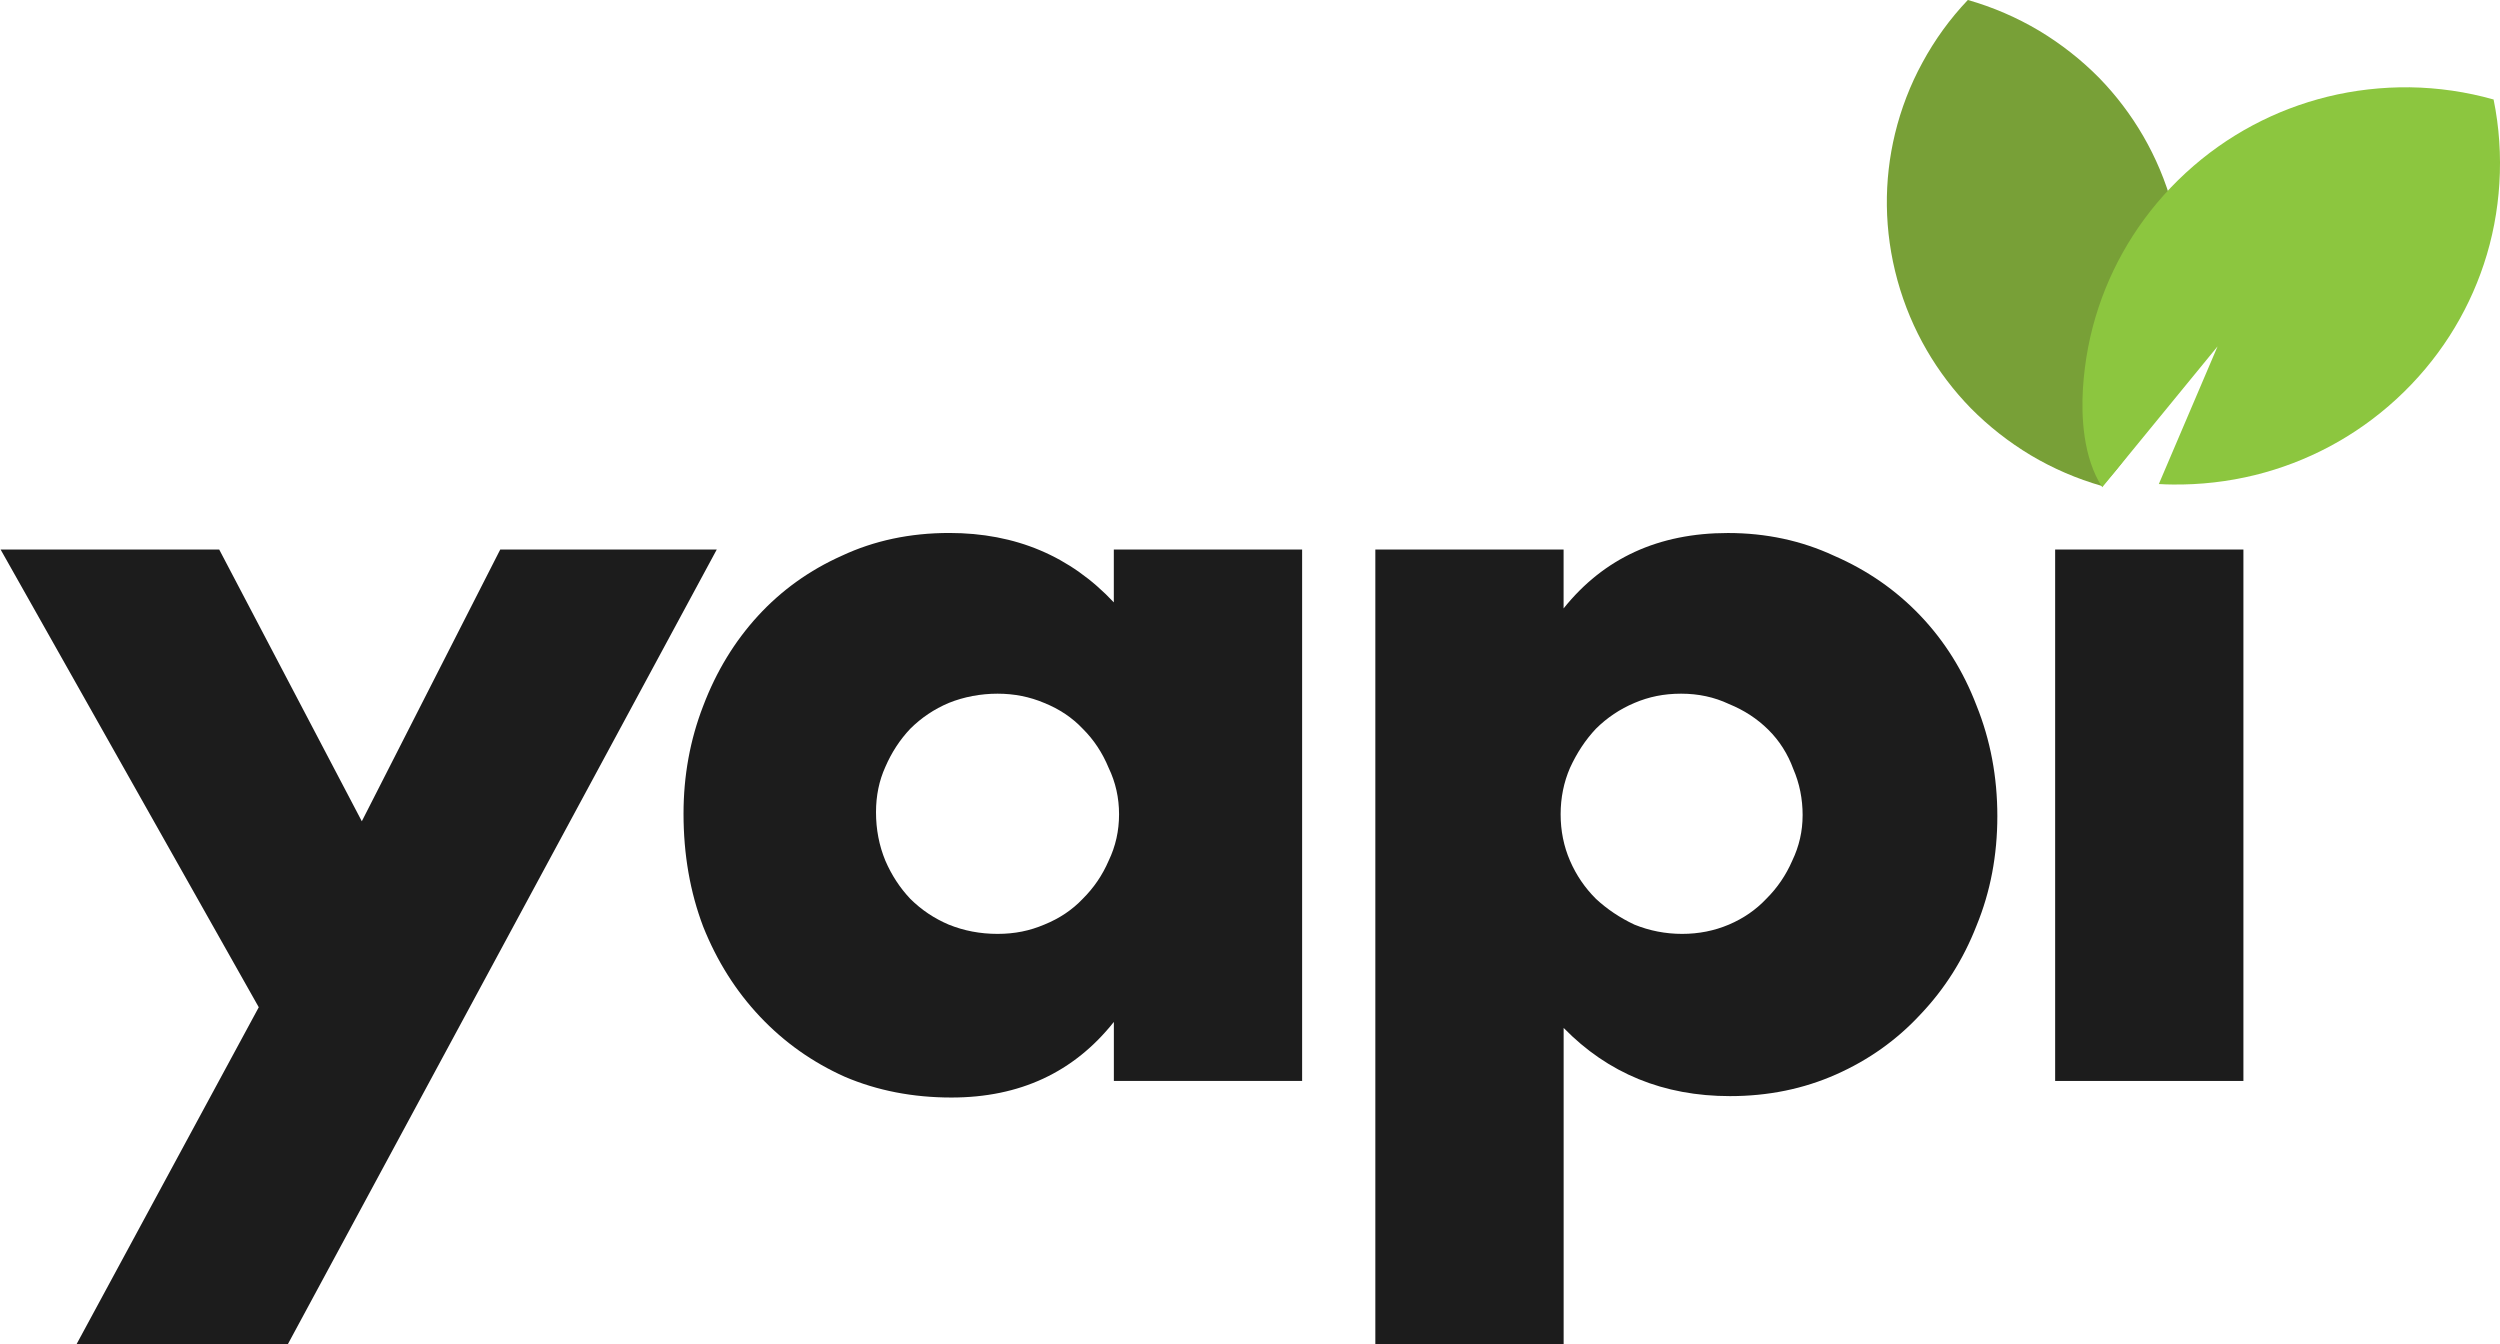 <svg width="186" height="100" viewBox="0 0 186 100" fill="none" xmlns="http://www.w3.org/2000/svg">
<g clip-path="url(#clip0_4_23)">
<g clip-path="url(#clip1_4_23)">
<path d="M19.252 74.939L0.045 40.885H16.309L26.919 61.103L37.218 40.885H53.327L21.42 100H5.699L19.252 74.94V74.939Z" fill="#1C1C1C"/>
<path d="M65.175 60.431C65.175 61.709 65.407 62.911 65.871 64.036C66.335 65.11 66.953 66.055 67.726 66.874C68.55 67.692 69.503 68.331 70.585 68.791C71.719 69.25 72.929 69.481 74.217 69.481C75.506 69.481 76.613 69.25 77.695 68.791C78.828 68.331 79.781 67.691 80.554 66.874C81.379 66.055 82.023 65.11 82.485 64.036C83.001 62.962 83.258 61.811 83.258 60.584C83.258 59.357 83.001 58.206 82.485 57.132C82.021 56.007 81.379 55.035 80.554 54.217C79.781 53.398 78.828 52.759 77.695 52.3C76.613 51.84 75.454 51.61 74.217 51.61C72.981 51.61 71.719 51.84 70.585 52.3C69.503 52.759 68.55 53.398 67.726 54.217C66.953 55.035 66.335 55.981 65.871 57.055C65.407 58.077 65.175 59.202 65.175 60.429V60.431ZM82.871 40.885H96.878V80.423H82.871V76.031C79.895 79.781 75.868 81.656 70.789 81.656C67.916 81.656 65.273 81.143 62.861 80.115C60.449 79.036 58.346 77.546 56.55 75.645C54.754 73.745 53.343 71.51 52.317 68.941C51.342 66.371 50.854 63.572 50.854 60.539C50.854 57.713 51.342 55.042 52.317 52.524C53.291 49.955 54.652 47.72 56.395 45.819C58.139 43.919 60.217 42.428 62.628 41.349C65.04 40.22 67.707 39.653 70.632 39.653C75.558 39.653 79.636 41.374 82.868 44.816V40.885H82.871Z" fill="#1C1C1C"/>
<path d="M134.116 60.661C134.116 59.434 133.885 58.283 133.42 57.209C133.007 56.085 132.39 55.113 131.565 54.294C130.741 53.476 129.762 52.837 128.629 52.377C127.547 51.865 126.362 51.61 125.075 51.61C123.788 51.61 122.68 51.84 121.598 52.3C120.516 52.759 119.563 53.398 118.738 54.217C117.966 55.035 117.321 56.007 116.807 57.132C116.343 58.206 116.111 59.357 116.111 60.584C116.111 61.811 116.343 62.962 116.807 64.036C117.271 65.11 117.916 66.055 118.738 66.874C119.563 67.641 120.516 68.28 121.598 68.791C122.731 69.25 123.917 69.481 125.152 69.481C126.387 69.481 127.547 69.25 128.629 68.791C129.711 68.331 130.639 67.691 131.41 66.874C132.234 66.055 132.877 65.11 133.343 64.036C133.859 62.962 134.114 61.837 134.114 60.661H134.116ZM116.331 100H102.325V40.885H116.331V45.267C119.324 41.526 123.399 39.656 128.559 39.656C131.397 39.656 134.027 40.22 136.453 41.348C138.928 42.423 141.07 43.91 142.876 45.806C144.681 47.702 146.074 49.932 147.054 52.494C148.086 55.057 148.602 57.799 148.602 60.719C148.602 63.639 148.086 66.356 147.054 68.868C146.074 71.38 144.681 73.583 142.876 75.479C141.122 77.374 139.032 78.862 136.608 79.937C134.184 81.013 131.553 81.551 128.716 81.551C123.763 81.551 119.637 79.86 116.335 76.477V100H116.331Z" fill="#1C1C1C"/>
<path d="M166.91 40.885V80.423H152.903V40.885H166.91Z" fill="#1C1C1C"/>
<path d="M161.624 15.297C162.645 19.001 162.652 22.742 161.807 26.224C161.362 28.065 160.677 29.847 159.771 31.503C158.851 33.192 157.723 34.762 156.385 36.157C154.518 35.623 152.741 34.856 151.084 33.869C149.46 32.894 147.959 31.718 146.62 30.363C144.116 27.792 142.197 24.572 141.175 20.868C140.152 17.164 140.147 13.422 140.99 9.941C141.437 8.1 142.12 6.318 143.026 4.662C143.943 2.964 145.075 1.403 146.408 -0.002C148.278 0.532 150.052 1.299 151.712 2.286C153.334 3.261 154.835 4.437 156.175 5.792C158.682 8.371 160.6 11.593 161.624 15.295V15.297Z" fill="#78A037"/>
<path d="M185.524 7.405C185.943 9.458 186.083 11.558 185.955 13.637C185.826 15.684 185.446 17.716 184.79 19.677C183.556 23.381 181.393 26.837 178.306 29.681C175.218 32.524 171.589 34.399 167.778 35.343C165.763 35.84 163.685 36.073 161.634 36.048C161.296 36.046 160.958 36.035 160.617 36.012L164.986 25.773L156.407 36.252C154.97 34.035 154.845 30.964 154.97 28.907C155.099 26.86 155.479 24.828 156.135 22.866C157.369 19.162 159.532 15.707 162.619 12.863C165.707 10.02 169.336 8.144 173.147 7.2C175.161 6.703 177.238 6.471 179.291 6.495C181.4 6.525 183.498 6.83 185.526 7.403L185.524 7.405Z" fill="#8CC63F"/>
</g>
</g>
<defs>
<clipPath id="clip0_4_23">
<rect width="186" height="100" fill="white"/>
</clipPath>
<clipPath id="clip1_4_23">
<rect width="186" height="100" fill="white"/>
</clipPath>
</defs>
</svg>

